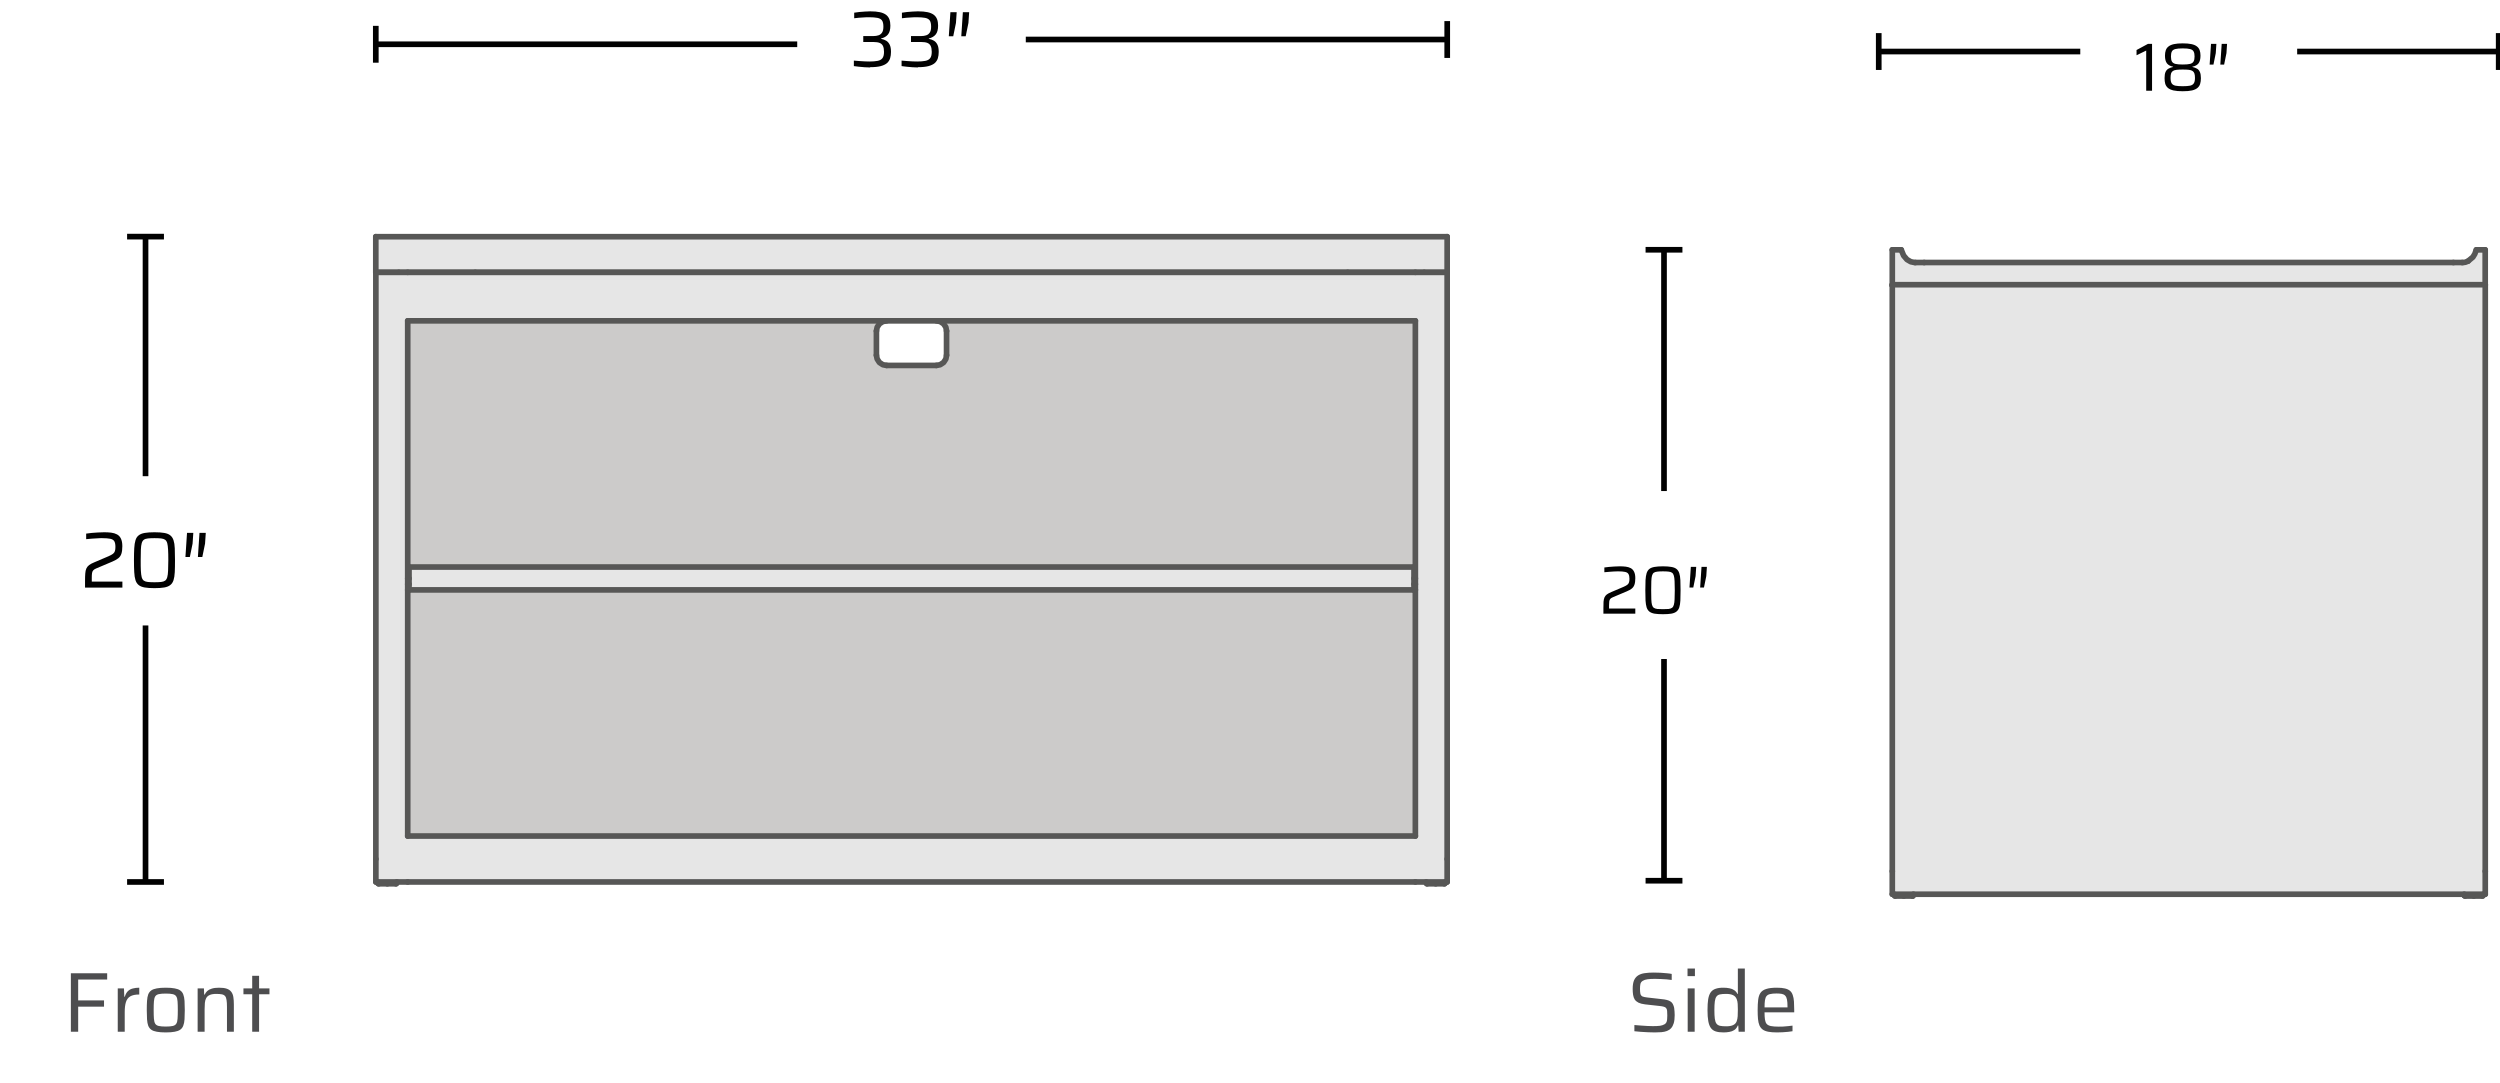<svg width="441" height="191" viewBox="0 0 441 191" fill="none" xmlns="http://www.w3.org/2000/svg">
<g clip-path="url(#clip0_211_6486)">
<path d="M15 103.64V102.52C15 101.99 15.01 101.54 15.04 101.18C15.06 100.82 15.13 100.52 15.23 100.29C15.33 100.06 15.49 99.86 15.71 99.69C15.93 99.52 16.24 99.35 16.64 99.19L19.17 98.11C19.51 97.96 19.76 97.82 19.93 97.69C20.1 97.56 20.21 97.4 20.27 97.21C20.33 97.02 20.36 96.78 20.36 96.47C20.36 96.02 20.29 95.69 20.16 95.47C20.02 95.25 19.79 95.11 19.45 95.04C19.11 94.97 18.63 94.93 18 94.93C17.78 94.93 17.5 94.93 17.18 94.96C16.86 94.98 16.52 95 16.18 95.02C15.84 95.04 15.51 95.07 15.2 95.11V94.13C15.47 94.08 15.79 94.04 16.15 94.01C16.51 93.98 16.88 93.95 17.27 93.93C17.66 93.91 18.02 93.89 18.37 93.89C18.82 93.89 19.23 93.91 19.62 93.96C20.01 94.01 20.34 94.11 20.64 94.27C20.94 94.43 21.17 94.67 21.33 95.01C21.49 95.34 21.58 95.79 21.58 96.35C21.58 96.91 21.52 97.36 21.41 97.69C21.3 98.02 21.11 98.29 20.85 98.49C20.59 98.69 20.25 98.88 19.83 99.06L16.95 100.28C16.71 100.38 16.53 100.5 16.43 100.63C16.32 100.76 16.25 100.93 16.23 101.14C16.2 101.35 16.19 101.62 16.19 101.94V102.6H21.59V103.65H15.02L15 103.64Z" fill="#010101"/>
<path d="M27.25 103.75C26.55 103.75 25.97 103.71 25.52 103.63C25.07 103.55 24.71 103.41 24.46 103.2C24.2 102.99 24.02 102.71 23.9 102.34C23.78 101.97 23.71 101.5 23.68 100.93C23.65 100.36 23.63 99.65 23.63 98.82C23.63 97.99 23.65 97.29 23.68 96.71C23.71 96.13 23.79 95.67 23.9 95.3C24.01 94.93 24.2 94.64 24.46 94.44C24.72 94.23 25.07 94.09 25.52 94.01C25.97 93.93 26.55 93.89 27.25 93.89C27.95 93.89 28.53 93.93 28.98 94.01C29.43 94.09 29.79 94.23 30.04 94.44C30.3 94.65 30.49 94.93 30.61 95.3C30.73 95.67 30.81 96.14 30.83 96.71C30.85 97.28 30.87 97.99 30.87 98.82C30.87 99.65 30.86 100.35 30.83 100.93C30.8 101.51 30.73 101.97 30.61 102.34C30.49 102.71 30.3 103 30.04 103.2C29.78 103.41 29.43 103.55 28.98 103.63C28.53 103.71 27.95 103.75 27.25 103.75ZM27.25 102.71C27.73 102.71 28.11 102.69 28.41 102.66C28.71 102.63 28.94 102.55 29.12 102.43C29.29 102.31 29.42 102.11 29.5 101.83C29.58 101.55 29.63 101.17 29.65 100.68C29.67 100.19 29.69 99.57 29.69 98.82C29.69 98.07 29.68 97.44 29.65 96.96C29.62 96.48 29.58 96.09 29.5 95.81C29.42 95.53 29.29 95.33 29.12 95.21C28.95 95.09 28.71 95.01 28.41 94.98C28.11 94.95 27.72 94.93 27.25 94.93C26.78 94.93 26.41 94.95 26.1 94.98C25.79 95.01 25.55 95.09 25.38 95.21C25.21 95.33 25.08 95.53 25 95.81C24.92 96.09 24.87 96.47 24.85 96.96C24.83 97.45 24.82 98.07 24.82 98.82C24.82 99.57 24.82 100.2 24.85 100.68C24.88 101.16 24.92 101.55 25 101.83C25.08 102.11 25.21 102.31 25.38 102.43C25.55 102.55 25.79 102.63 26.09 102.66C26.39 102.69 26.78 102.71 27.24 102.71H27.25Z" fill="#010101"/>
<path d="M32.71 98.26L32.99 94H34.1L33.97 95.9L33.49 98.25H32.71V98.26ZM34.91 98.26L35.19 94H36.3L36.17 95.9L35.69 98.25H34.91V98.26Z" fill="#010101"/>
<path d="M25.67 41.74V84" stroke="#010101" stroke-miterlimit="10"/>
<path d="M28.92 41.24H22.42V42.24H28.92V41.24Z" fill="#010101"/>
<path d="M25.67 155.58V110.33" stroke="#010101" stroke-miterlimit="10"/>
<path d="M28.92 155.08H22.42V156.08H28.92V155.08Z" fill="#010101"/>
<path d="M66.29 7.81H140.63" stroke="#010101" stroke-miterlimit="10"/>
<path d="M66.79 4.56H65.79V11.06H66.79V4.56Z" fill="#010101"/>
<path d="M255.29 6.97H180.95" stroke="#010101" stroke-miterlimit="10"/>
<path d="M255.79 3.72H254.79V10.22H255.79V3.72Z" fill="#010101"/>
<path d="M153.48 11.9C153.19 11.9 152.87 11.89 152.52 11.86C152.17 11.83 151.83 11.81 151.5 11.77C151.17 11.73 150.88 11.69 150.62 11.66V10.69C150.94 10.72 151.27 10.75 151.61 10.77C151.96 10.8 152.28 10.82 152.59 10.83C152.9 10.84 153.16 10.85 153.39 10.85C153.94 10.85 154.41 10.81 154.79 10.74C155.17 10.67 155.46 10.52 155.65 10.28C155.84 10.04 155.94 9.67 155.94 9.15C155.94 8.72 155.88 8.38 155.76 8.12C155.64 7.86 155.44 7.68 155.17 7.57C154.9 7.46 154.54 7.41 154.09 7.41H152.28V6.36H154.09C154.41 6.36 154.7 6.32 154.96 6.23C155.22 6.15 155.43 5.99 155.59 5.75C155.75 5.52 155.83 5.17 155.83 4.71C155.83 4.21 155.75 3.84 155.58 3.6C155.41 3.37 155.14 3.22 154.76 3.15C154.38 3.08 153.88 3.04 153.26 3.04C153.01 3.04 152.73 3.04 152.42 3.07C152.11 3.09 151.81 3.11 151.5 3.13C151.2 3.15 150.92 3.18 150.68 3.22V2.24C150.93 2.19 151.22 2.15 151.55 2.12C151.88 2.09 152.21 2.06 152.56 2.04C152.9 2.02 153.22 2 153.5 2C154.18 2 154.75 2.05 155.21 2.15C155.67 2.25 156.03 2.41 156.3 2.61C156.57 2.82 156.76 3.08 156.88 3.39C157 3.71 157.06 4.09 157.06 4.52C157.06 5.22 156.92 5.74 156.63 6.09C156.35 6.43 155.94 6.67 155.42 6.79V6.85C155.77 6.92 156.08 7.03 156.34 7.19C156.6 7.35 156.8 7.59 156.95 7.9C157.1 8.21 157.17 8.64 157.17 9.16C157.17 9.57 157.12 9.94 157.02 10.27C156.92 10.6 156.74 10.88 156.48 11.12C156.22 11.35 155.85 11.53 155.37 11.66C154.89 11.79 154.26 11.85 153.49 11.85L153.48 11.9Z" fill="#010101"/>
<path d="M161.9 11.9C161.61 11.9 161.29 11.89 160.94 11.86C160.59 11.83 160.25 11.81 159.92 11.77C159.59 11.73 159.3 11.69 159.04 11.66V10.69C159.36 10.72 159.69 10.75 160.03 10.77C160.38 10.8 160.7 10.82 161.01 10.83C161.32 10.84 161.58 10.85 161.81 10.85C162.36 10.85 162.83 10.81 163.21 10.74C163.59 10.67 163.88 10.52 164.07 10.28C164.26 10.04 164.36 9.67 164.36 9.15C164.36 8.72 164.3 8.38 164.18 8.12C164.06 7.86 163.86 7.68 163.59 7.57C163.32 7.46 162.96 7.41 162.51 7.41H160.7V6.36H162.51C162.83 6.36 163.12 6.32 163.38 6.23C163.64 6.15 163.85 5.99 164.01 5.75C164.17 5.52 164.25 5.17 164.25 4.71C164.25 4.21 164.17 3.84 164 3.6C163.83 3.37 163.56 3.22 163.18 3.15C162.8 3.08 162.3 3.04 161.68 3.04C161.43 3.04 161.15 3.04 160.84 3.07C160.53 3.09 160.23 3.11 159.92 3.13C159.62 3.15 159.34 3.18 159.1 3.22V2.24C159.35 2.19 159.64 2.15 159.97 2.12C160.3 2.09 160.63 2.06 160.98 2.04C161.32 2.02 161.64 2 161.92 2C162.6 2 163.17 2.05 163.63 2.15C164.09 2.25 164.45 2.41 164.72 2.61C164.99 2.82 165.18 3.08 165.3 3.39C165.42 3.71 165.48 4.09 165.48 4.52C165.48 5.22 165.34 5.74 165.05 6.09C164.77 6.43 164.36 6.67 163.84 6.79V6.85C164.19 6.92 164.5 7.03 164.76 7.19C165.02 7.35 165.22 7.59 165.37 7.9C165.52 8.21 165.59 8.64 165.59 9.16C165.59 9.57 165.54 9.94 165.44 10.27C165.34 10.6 165.16 10.88 164.9 11.12C164.64 11.35 164.27 11.53 163.79 11.66C163.31 11.79 162.68 11.85 161.91 11.85L161.9 11.9Z" fill="#010101"/>
<path d="M167.37 6.41L167.65 2.15H168.76L168.63 4.05L168.15 6.4H167.37V6.41ZM169.57 6.41L169.85 2.15H170.96L170.83 4.05L170.35 6.4H169.57V6.41Z" fill="#010101"/>
<path d="M255.28 41.75V48.05H251.23H237.73H83.84H70.34H66.29V41.75H255.28Z" fill="#E6E6E6"/>
<path d="M251.23 51.94V52.1H237.73V51.94V51.44V49.85V48.05H251.23V49.85V51.44V51.94Z" fill="#E6E6E6"/>
<path d="M83.84 51.94V52.1H70.34V51.94V51.44V49.85V48.05H83.84V49.85V51.44V51.94Z" fill="#E6E6E6"/>
<path d="M255.28 41.75V48.05" stroke="#575756" stroke-linecap="round" stroke-linejoin="round"/>
<path d="M83.84 49.85V48.05" stroke="#575756" stroke-linecap="round" stroke-linejoin="round"/>
<path d="M70.34 52.1H83.84" stroke="#575756" stroke-linecap="round" stroke-linejoin="round"/>
<path d="M251.23 49.85V48.05" stroke="#575756" stroke-linecap="round" stroke-linejoin="round"/>
<path d="M83.84 52.1V51.94V51.44V49.85" stroke="#575756" stroke-linecap="round" stroke-linejoin="round"/>
<path d="M237.73 49.85V48.05" stroke="#575756" stroke-linecap="round" stroke-linejoin="round"/>
<path d="M251.23 52.1V51.94V51.44V49.85" stroke="#575756" stroke-linecap="round" stroke-linejoin="round"/>
<path d="M66.29 48.05H70.34H83.84H237.73H251.23H255.28" stroke="#575756" stroke-linecap="round" stroke-linejoin="round"/>
<path d="M70.34 49.85V51.44V51.94V52.1" stroke="#575756" stroke-linecap="round" stroke-linejoin="round"/>
<path d="M255.28 41.75H66.29" stroke="#575756" stroke-linecap="round" stroke-linejoin="round"/>
<path d="M66.29 48.05V41.75" stroke="#575756" stroke-linecap="round" stroke-linejoin="round"/>
<path d="M70.34 48.05V49.85" stroke="#575756" stroke-linecap="round" stroke-linejoin="round"/>
<path d="M237.73 52.1H251.23" stroke="#575756" stroke-linecap="round" stroke-linejoin="round"/>
<path d="M237.73 49.85V51.44V51.94V52.1" stroke="#575756" stroke-linecap="round" stroke-linejoin="round"/>
<path d="M255.28 151.53V155.58H66.29V48.04H255.28V151.54V151.53ZM249.66 147.48V56.58H71.91V147.48H249.66Z" fill="#E6E6E6"/>
<path d="M249.67 104.06V147.48H71.92V104.06H72.15H249.43H249.67Z" fill="#CCCBCA"/>
<path d="M249.67 56.59V102.04H249.43V100.02H72.15V102.04H71.92V56.59H156.4L155.74 56.72L155.13 57.12L154.73 57.72L154.6 58.39V62.67L154.73 63.32L155.13 63.94L155.74 64.34L156.4 64.46H165.18L165.84 64.34L166.45 63.94L166.85 63.32L166.97 62.67V58.39L166.85 57.72L166.45 57.12L165.84 56.72L165.18 56.59H249.67Z" fill="#CCCBCA"/>
<path d="M249.43 103.05V104.06H72.15V103.05V102.04V100.02H249.43V102.04V103.05Z" fill="#E6E6E6"/>
<path d="M71.92 103.05H72.15" stroke="#575756" stroke-linecap="round" stroke-linejoin="round"/>
<path d="M249.43 103.05H249.67" stroke="#575756" stroke-linecap="round" stroke-linejoin="round"/>
<path d="M156.4 64.46H165.18" stroke="#575756" stroke-linecap="round" stroke-linejoin="round"/>
<path d="M71.92 147.48H249.67" stroke="#575756" stroke-linecap="round" stroke-linejoin="round"/>
<path d="M70 155.58V155.66V155.74L69.96 155.85L69.85 155.9" stroke="#575756" stroke-linecap="round" stroke-linejoin="round"/>
<path d="M166.97 62.67L166.85 63.32L166.45 63.94L165.84 64.34L165.18 64.46" stroke="#575756" stroke-linecap="round" stroke-linejoin="round"/>
<path d="M166.97 62.67V58.39" stroke="#575756" stroke-linecap="round" stroke-linejoin="round"/>
<path d="M249.43 100.02V102.04V103.05V104.06" stroke="#575756" stroke-linecap="round" stroke-linejoin="round"/>
<path d="M66.79 155.9L66.68 155.85L66.63 155.74V155.66V155.58" stroke="#575756" stroke-linecap="round" stroke-linejoin="round"/>
<path d="M68.32 155.9H68.89H69.4H69.74H69.85" stroke="#575756" stroke-linecap="round" stroke-linejoin="round"/>
<path d="M254.95 155.58V155.66V155.74L254.9 155.85L254.79 155.9" stroke="#575756" stroke-linecap="round" stroke-linejoin="round"/>
<path d="M251.73 155.9L251.62 155.85L251.58 155.74V155.66V155.58" stroke="#575756" stroke-linecap="round" stroke-linejoin="round"/>
<path d="M72.15 100.02H249.43" stroke="#575756" stroke-linecap="round" stroke-linejoin="round"/>
<path d="M156.4 64.46L155.74 64.34L155.13 63.94L154.73 63.32L154.6 62.67" stroke="#575756" stroke-linecap="round" stroke-linejoin="round"/>
<path d="M165.18 56.59L165.84 56.72L166.45 57.12L166.85 57.72L166.97 58.39" stroke="#575756" stroke-linecap="round" stroke-linejoin="round"/>
<path d="M154.6 58.39L154.73 57.72L155.13 57.12L155.74 56.72L156.4 56.59" stroke="#575756" stroke-linecap="round" stroke-linejoin="round"/>
<path d="M154.6 58.39V62.67" stroke="#575756" stroke-linecap="round" stroke-linejoin="round"/>
<path d="M66.3 155.58V151.53" stroke="#575756" stroke-linecap="round" stroke-linejoin="round"/>
<path d="M66.3 151.53V48.04" stroke="#575756" stroke-linecap="round" stroke-linejoin="round"/>
<path d="M66.3 48.04H71.92" stroke="#575756" stroke-linecap="round" stroke-linejoin="round"/>
<path d="M71.92 48.04H249.67" stroke="#575756" stroke-linecap="round" stroke-linejoin="round"/>
<path d="M249.67 155.58H71.92" stroke="#575756" stroke-linecap="round" stroke-linejoin="round"/>
<path d="M68.32 155.9H67.76H67.23H66.89H66.79" stroke="#575756" stroke-linecap="round" stroke-linejoin="round"/>
<path d="M253.26 155.9H252.7H252.18H251.84H251.73" stroke="#575756" stroke-linecap="round" stroke-linejoin="round"/>
<path d="M254.79 155.9H254.68H254.35H253.82H253.26" stroke="#575756" stroke-linecap="round" stroke-linejoin="round"/>
<path d="M249.43 104.06H72.15" stroke="#575756" stroke-linecap="round" stroke-linejoin="round"/>
<path d="M249.67 48.04H255.28" stroke="#575756" stroke-linecap="round" stroke-linejoin="round"/>
<path d="M72.15 104.06V103.05V102.04V100.02" stroke="#575756" stroke-linecap="round" stroke-linejoin="round"/>
<path d="M255.28 48.04V151.53" stroke="#575756" stroke-linecap="round" stroke-linejoin="round"/>
<path d="M249.43 102.04H249.67" stroke="#575756" stroke-linecap="round" stroke-linejoin="round"/>
<path d="M71.92 147.48V104.06V103.05V102.04V56.59" stroke="#575756" stroke-linecap="round" stroke-linejoin="round"/>
<path d="M71.92 155.58H70H66.63H66.3" stroke="#575756" stroke-linecap="round" stroke-linejoin="round"/>
<path d="M249.67 56.59H165.18H156.4H71.92" stroke="#575756" stroke-linecap="round" stroke-linejoin="round"/>
<path d="M255.28 155.58H254.95H251.58H249.67" stroke="#575756" stroke-linecap="round" stroke-linejoin="round"/>
<path d="M249.67 56.59V102.04V103.05V104.06V147.48" stroke="#575756" stroke-linecap="round" stroke-linejoin="round"/>
<path d="M249.67 104.06H249.43" stroke="#575756" stroke-linecap="round" stroke-linejoin="round"/>
<path d="M255.28 151.53V155.58" stroke="#575756" stroke-linecap="round" stroke-linejoin="round"/>
<path d="M71.92 102.04H72.15" stroke="#575756" stroke-linecap="round" stroke-linejoin="round"/>
<path d="M72.15 104.06H71.92" stroke="#575756" stroke-linecap="round" stroke-linejoin="round"/>
<path d="M331.41 9.09H366.96" stroke="#010101" stroke-miterlimit="10"/>
<path d="M331.91 5.84H330.91V12.34H331.91V5.84Z" fill="#010101"/>
<path d="M440.77 9.09H405.22" stroke="#010101" stroke-miterlimit="10"/>
<path d="M441.27 5.84H440.27V12.34H441.27V5.84Z" fill="#010101"/>
<path d="M438.39 44.07V50.36H434.35H432.78H339.43H337.86H333.8V44.07H335.38L335.8 45.09L336.39 45.78L337.06 46.17L337.73 46.31H337.79H337.86H339.43H432.78H434.35H434.41H434.48L434.91 46.25L435.36 46.07L436.22 45.35L436.56 44.79L436.82 44.07H438.39Z" fill="#E6E6E6"/>
<path d="M434.35 50.36V52.16L434.19 52.98L433.69 53.75L432.93 54.25L432.1 54.41H340.1L339.28 54.25L338.51 53.75L338.01 52.98L337.86 52.16V50.36H339.43H432.78H434.35Z" fill="#E6E6E6"/>
<path d="M438.39 50.36V44.07" stroke="#575756" stroke-linecap="round" stroke-linejoin="round"/>
<path d="M438.39 44.07H436.82" stroke="#575756" stroke-linecap="round" stroke-linejoin="round"/>
<path d="M436.82 44.07L436.56 44.79L436.22 45.35L435.36 46.07" stroke="#575756" stroke-linecap="round" stroke-linejoin="round"/>
<path d="M339.43 46.31H337.86" stroke="#575756" stroke-linecap="round" stroke-linejoin="round"/>
<path d="M335.38 44.07H333.8" stroke="#575756" stroke-linecap="round" stroke-linejoin="round"/>
<path d="M333.8 44.07V50.36" stroke="#575756" stroke-linecap="round" stroke-linejoin="round"/>
<path d="M339.43 50.36H432.78" stroke="#575756" stroke-linecap="round" stroke-linejoin="round"/>
<path d="M432.78 46.31H339.43" stroke="#575756" stroke-linecap="round" stroke-linejoin="round"/>
<path d="M434.35 46.31H432.78" stroke="#575756" stroke-linecap="round" stroke-linejoin="round"/>
<path d="M337.86 46.31H337.79H337.73L337.06 46.17L336.39 45.78L335.8 45.09L335.38 44.07" stroke="#575756" stroke-linecap="round" stroke-linejoin="round"/>
<path d="M435.36 46.07L434.91 46.25L434.48 46.31H434.41H434.35" stroke="#575756" stroke-linecap="round" stroke-linejoin="round"/>
<path d="M434.35 52.16V50.36" stroke="#575756" stroke-linecap="round" stroke-linejoin="round"/>
<path d="M333.8 50.36H337.86H339.43" stroke="#575756" stroke-linecap="round" stroke-linejoin="round"/>
<path d="M432.1 54.41H340.1" stroke="#575756" stroke-linecap="round" stroke-linejoin="round"/>
<path d="M337.86 52.16V50.36" stroke="#575756" stroke-linecap="round" stroke-linejoin="round"/>
<path d="M432.78 50.36H434.35H438.39" stroke="#575756" stroke-linecap="round" stroke-linejoin="round"/>
<path d="M434.35 52.16L434.19 52.98L433.69 53.75L432.93 54.25L432.1 54.41" stroke="#575756" stroke-linecap="round" stroke-linejoin="round"/>
<path d="M340.1 54.41L339.28 54.25L338.51 53.75L338.01 52.98L337.86 52.16" stroke="#575756" stroke-linecap="round" stroke-linejoin="round"/>
<path d="M438.4 153.69V157.74H438.06H434.68H337.52H334.14H333.8V153.69V50.22H438.4V153.69Z" fill="#E6E6E6"/>
<path d="M434.7 157.97L434.76 158.03L434.84 158.06" stroke="#575756" stroke-linecap="round" stroke-linejoin="round"/>
<path d="M438.06 157.74V157.82V157.9L438.01 158.01L437.9 158.06" stroke="#575756" stroke-linecap="round" stroke-linejoin="round"/>
<path d="M333.8 50.22H438.4" stroke="#575756" stroke-linecap="round" stroke-linejoin="round"/>
<path d="M436.37 158.06H436.94H437.45H437.79H437.9" stroke="#575756" stroke-linecap="round" stroke-linejoin="round"/>
<path d="M333.8 157.74H334.14H337.52H434.68H438.06H438.4" stroke="#575756" stroke-linecap="round" stroke-linejoin="round"/>
<path d="M335.83 158.06H335.26H334.75H334.41H334.3" stroke="#575756" stroke-linecap="round" stroke-linejoin="round"/>
<path d="M337.36 158.06H337.25H336.91H336.39H335.83" stroke="#575756" stroke-linecap="round" stroke-linejoin="round"/>
<path d="M333.8 50.22V153.69" stroke="#575756" stroke-linecap="round" stroke-linejoin="round"/>
<path d="M438.4 153.69V50.22" stroke="#575756" stroke-linecap="round" stroke-linejoin="round"/>
<path d="M438.4 157.74V153.69" stroke="#575756" stroke-linecap="round" stroke-linejoin="round"/>
<path d="M333.8 153.69V157.74" stroke="#575756" stroke-linecap="round" stroke-linejoin="round"/>
<path d="M434.68 157.74V157.82V157.9L434.69 157.94L434.7 157.97" stroke="#575756" stroke-linecap="round" stroke-linejoin="round"/>
<path d="M337.43 158.04L337.4 158.05L337.36 158.06" stroke="#575756" stroke-linecap="round" stroke-linejoin="round"/>
<path d="M334.14 157.74V157.82V157.9L334.18 158.01L334.3 158.06" stroke="#575756" stroke-linecap="round" stroke-linejoin="round"/>
<path d="M337.52 157.74V157.82V157.9L337.5 157.98L337.43 158.04" stroke="#575756" stroke-linecap="round" stroke-linejoin="round"/>
<path d="M436.37 158.06H435.81H435.29H434.95H434.84" stroke="#575756" stroke-linecap="round" stroke-linejoin="round"/>
<path d="M293.53 44.06V86.62" stroke="#010101" stroke-miterlimit="10"/>
<path d="M296.78 43.56H290.28V44.56H296.78V43.56Z" fill="#010101"/>
<path d="M293.53 155.36V116.25" stroke="#010101" stroke-miterlimit="10"/>
<path d="M296.78 154.86H290.28V155.86H296.78V154.86Z" fill="#010101"/>
<path d="M378.59 16V8.92L376.886 9.748V8.824L378.89 7.744H379.622V16H378.59ZM385.034 16.096C384.362 16.096 383.814 16.048 383.39 15.952C382.966 15.848 382.642 15.7 382.418 15.508C382.194 15.308 382.038 15.068 381.95 14.788C381.87 14.5 381.83 14.168 381.83 13.792C381.83 13.32 381.886 12.956 381.998 12.7C382.118 12.436 382.29 12.24 382.514 12.112C382.738 11.984 383.01 11.884 383.33 11.812V11.764C382.842 11.668 382.482 11.472 382.25 11.176C382.018 10.872 381.902 10.42 381.902 9.82C381.902 9.452 381.95 9.132 382.046 8.86C382.142 8.588 382.306 8.364 382.538 8.188C382.77 8.004 383.09 7.868 383.498 7.78C383.906 7.692 384.418 7.648 385.034 7.648C385.65 7.648 386.162 7.692 386.57 7.78C386.978 7.868 387.298 8.004 387.53 8.188C387.762 8.364 387.926 8.588 388.022 8.86C388.118 9.132 388.166 9.452 388.166 9.82C388.166 10.42 388.05 10.872 387.818 11.176C387.586 11.472 387.226 11.668 386.738 11.764V11.812C387.066 11.884 387.338 11.984 387.554 12.112C387.778 12.24 387.946 12.436 388.058 12.7C388.178 12.956 388.238 13.32 388.238 13.792C388.238 14.168 388.194 14.5 388.106 14.788C388.026 15.068 387.87 15.308 387.638 15.508C387.414 15.7 387.094 15.848 386.678 15.952C386.262 16.048 385.714 16.096 385.034 16.096ZM385.034 15.208C385.586 15.208 386.018 15.176 386.33 15.112C386.642 15.04 386.862 14.9 386.99 14.692C387.126 14.484 387.194 14.172 387.194 13.756C387.194 13.428 387.162 13.168 387.098 12.976C387.034 12.776 386.922 12.624 386.762 12.52C386.61 12.416 386.394 12.348 386.114 12.316C385.834 12.284 385.474 12.268 385.034 12.268C384.594 12.268 384.234 12.284 383.954 12.316C383.674 12.348 383.454 12.416 383.294 12.52C383.142 12.624 383.034 12.776 382.97 12.976C382.914 13.168 382.886 13.428 382.886 13.756C382.886 14.172 382.95 14.484 383.078 14.692C383.206 14.9 383.426 15.04 383.738 15.112C384.05 15.176 384.482 15.208 385.034 15.208ZM385.034 11.38C385.602 11.38 386.034 11.344 386.33 11.272C386.626 11.192 386.83 11.052 386.942 10.852C387.062 10.644 387.122 10.348 387.122 9.964C387.122 9.58 387.066 9.288 386.954 9.088C386.85 8.88 386.646 8.736 386.342 8.656C386.046 8.576 385.61 8.536 385.034 8.536C384.458 8.536 384.018 8.576 383.714 8.656C383.418 8.736 383.218 8.88 383.114 9.088C383.01 9.288 382.958 9.58 382.958 9.964C382.958 10.348 383.014 10.644 383.126 10.852C383.238 11.052 383.442 11.192 383.738 11.272C384.042 11.344 384.474 11.38 385.034 11.38ZM391.665 11.392L391.905 7.744H392.853L392.745 9.376L392.337 11.392H391.665ZM389.781 11.392L390.021 7.744H390.969L390.861 9.376L390.453 11.392H389.781Z" fill="#010101"/>
<path d="M282.84 108.25V107.29C282.84 106.834 282.848 106.454 282.864 106.15C282.888 105.838 282.944 105.582 283.032 105.382C283.12 105.182 283.256 105.01 283.44 104.866C283.632 104.722 283.9 104.578 284.244 104.434L286.416 103.51C286.704 103.382 286.92 103.262 287.064 103.15C287.208 103.038 287.304 102.902 287.352 102.742C287.408 102.582 287.436 102.37 287.436 102.106C287.436 101.722 287.376 101.438 287.256 101.254C287.144 101.062 286.94 100.938 286.644 100.882C286.356 100.818 285.944 100.786 285.408 100.786C285.216 100.786 284.98 100.794 284.7 100.81C284.428 100.826 284.144 100.846 283.848 100.87C283.552 100.886 283.272 100.91 283.008 100.942V100.102C283.24 100.062 283.508 100.03 283.812 100.006C284.124 99.974 284.444 99.95 284.772 99.934C285.108 99.91 285.424 99.898 285.72 99.898C286.104 99.898 286.46 99.918 286.788 99.958C287.116 99.998 287.408 100.086 287.664 100.222C287.92 100.358 288.116 100.57 288.252 100.858C288.396 101.138 288.468 101.518 288.468 101.998C288.468 102.478 288.416 102.862 288.312 103.15C288.216 103.43 288.056 103.658 287.832 103.834C287.616 104.002 287.328 104.162 286.968 104.314L284.496 105.358C284.288 105.446 284.136 105.546 284.04 105.658C283.952 105.77 283.896 105.918 283.872 106.102C283.848 106.278 283.836 106.506 283.836 106.786V107.35H288.468V108.25H282.84ZM293.344 108.346C292.744 108.346 292.248 108.314 291.856 108.25C291.472 108.178 291.168 108.054 290.944 107.878C290.728 107.702 290.568 107.458 290.464 107.146C290.368 106.826 290.304 106.422 290.272 105.934C290.248 105.438 290.236 104.834 290.236 104.122C290.236 103.41 290.248 102.81 290.272 102.322C290.304 101.826 290.368 101.422 290.464 101.11C290.568 100.79 290.728 100.542 290.944 100.366C291.168 100.19 291.472 100.07 291.856 100.006C292.248 99.934 292.744 99.898 293.344 99.898C293.944 99.898 294.436 99.934 294.82 100.006C295.212 100.07 295.516 100.19 295.732 100.366C295.956 100.542 296.12 100.79 296.224 101.11C296.328 101.422 296.392 101.826 296.416 102.322C296.44 102.81 296.452 103.41 296.452 104.122C296.452 104.834 296.44 105.438 296.416 105.934C296.392 106.422 296.328 106.826 296.224 107.146C296.12 107.458 295.956 107.702 295.732 107.878C295.516 108.054 295.212 108.178 294.82 108.25C294.436 108.314 293.944 108.346 293.344 108.346ZM293.344 107.458C293.752 107.458 294.084 107.446 294.34 107.422C294.596 107.39 294.796 107.322 294.94 107.218C295.092 107.114 295.2 106.942 295.264 106.702C295.336 106.462 295.38 106.134 295.396 105.718C295.42 105.302 295.432 104.77 295.432 104.122C295.432 103.474 295.42 102.942 295.396 102.526C295.38 102.11 295.336 101.782 295.264 101.542C295.2 101.302 295.092 101.13 294.94 101.026C294.796 100.922 294.596 100.858 294.34 100.834C294.084 100.802 293.752 100.786 293.344 100.786C292.952 100.786 292.624 100.802 292.36 100.834C292.096 100.858 291.888 100.922 291.736 101.026C291.592 101.13 291.484 101.302 291.412 101.542C291.348 101.782 291.308 102.11 291.292 102.526C291.276 102.942 291.268 103.474 291.268 104.122C291.268 104.77 291.276 105.302 291.292 105.718C291.308 106.134 291.348 106.462 291.412 106.702C291.484 106.942 291.592 107.114 291.736 107.218C291.888 107.322 292.092 107.39 292.348 107.422C292.612 107.446 292.944 107.458 293.344 107.458ZM299.907 103.642L300.147 99.994H301.095L300.987 101.626L300.579 103.642H299.907ZM298.023 103.642L298.263 99.994H299.211L299.103 101.626L298.695 103.642H298.023Z" fill="#010101"/>
</g>
<path d="M12.5 182V171.68H18.905V172.79H13.79V176.465H18.35V177.575H13.79V182H12.5ZM20.771 182V174.35H21.866L21.926 175.82H22.016C22.146 175.39 22.331 175.06 22.571 174.83C22.811 174.6 23.101 174.445 23.441 174.365C23.781 174.275 24.156 174.23 24.566 174.23V175.43C23.876 175.43 23.346 175.54 22.976 175.76C22.606 175.98 22.351 176.32 22.211 176.78C22.071 177.24 22.001 177.82 22.001 178.52V182H20.771ZM29.236 182.12C28.606 182.12 28.081 182.08 27.661 182C27.251 181.93 26.926 181.81 26.686 181.64C26.446 181.47 26.266 181.235 26.146 180.935C26.036 180.635 25.966 180.26 25.936 179.81C25.906 179.35 25.891 178.805 25.891 178.175C25.891 177.545 25.906 177.005 25.936 176.555C25.966 176.095 26.036 175.715 26.146 175.415C26.266 175.115 26.446 174.88 26.686 174.71C26.926 174.54 27.251 174.42 27.661 174.35C28.081 174.27 28.606 174.23 29.236 174.23C29.876 174.23 30.401 174.27 30.811 174.35C31.221 174.42 31.546 174.54 31.786 174.71C32.036 174.88 32.216 175.115 32.326 175.415C32.446 175.715 32.521 176.095 32.551 176.555C32.581 177.005 32.596 177.545 32.596 178.175C32.596 178.805 32.581 179.35 32.551 179.81C32.521 180.26 32.446 180.635 32.326 180.935C32.216 181.235 32.036 181.47 31.786 181.64C31.546 181.81 31.221 181.93 30.811 182C30.401 182.08 29.876 182.12 29.236 182.12ZM29.236 181.085C29.776 181.085 30.191 181.05 30.481 180.98C30.771 180.91 30.976 180.775 31.096 180.575C31.226 180.375 31.301 180.085 31.321 179.705C31.351 179.315 31.366 178.805 31.366 178.175C31.366 177.545 31.351 177.04 31.321 176.66C31.301 176.27 31.226 175.975 31.096 175.775C30.976 175.575 30.771 175.44 30.481 175.37C30.191 175.3 29.776 175.265 29.236 175.265C28.706 175.265 28.291 175.3 27.991 175.37C27.701 175.44 27.496 175.575 27.376 175.775C27.256 175.975 27.181 176.27 27.151 176.66C27.121 177.04 27.106 177.545 27.106 178.175C27.106 178.805 27.121 179.315 27.151 179.705C27.181 180.085 27.256 180.375 27.376 180.575C27.496 180.775 27.701 180.91 27.991 180.98C28.291 181.05 28.706 181.085 29.236 181.085ZM34.863 182V174.35H35.973L36.018 175.445H36.108C36.218 175.205 36.368 174.995 36.558 174.815C36.758 174.635 37.023 174.495 37.353 174.395C37.693 174.285 38.123 174.23 38.643 174.23C39.213 174.23 39.668 174.29 40.008 174.41C40.348 174.53 40.608 174.71 40.788 174.95C40.978 175.19 41.103 175.5 41.163 175.88C41.223 176.25 41.253 176.695 41.253 177.215V182H40.038V177.635C40.038 177.115 40.013 176.705 39.963 176.405C39.923 176.095 39.838 175.865 39.708 175.715C39.578 175.555 39.388 175.45 39.138 175.4C38.888 175.35 38.558 175.325 38.148 175.325C37.658 175.325 37.273 175.39 36.993 175.52C36.713 175.64 36.508 175.82 36.378 176.06C36.248 176.29 36.168 176.575 36.138 176.915C36.108 177.245 36.093 177.625 36.093 178.055V182H34.863ZM44.488 182V175.385H42.943V174.35H44.488V172.13H45.703V174.35H47.533V175.385H45.703V182H44.488Z" fill="#4D4D4F"/>
<path d="M291.935 182.12C291.565 182.12 291.16 182.11 290.72 182.09C290.28 182.07 289.85 182.045 289.43 182.015C289.02 181.985 288.645 181.95 288.305 181.91V180.815C288.665 180.845 289.04 180.875 289.43 180.905C289.83 180.935 290.215 180.96 290.585 180.98C290.965 181 291.285 181.01 291.545 181.01C292.075 181.01 292.5 180.99 292.82 180.95C293.14 180.9 293.41 180.81 293.63 180.68C293.78 180.59 293.89 180.47 293.96 180.32C294.03 180.17 294.07 179.995 294.08 179.795C294.1 179.595 294.11 179.38 294.11 179.15C294.11 178.81 294.1 178.535 294.08 178.325C294.06 178.115 294.005 177.955 293.915 177.845C293.835 177.725 293.7 177.64 293.51 177.59C293.32 177.53 293.065 177.485 292.745 177.455L290.18 177.17C289.7 177.11 289.315 177.01 289.025 176.87C288.735 176.72 288.515 176.535 288.365 176.315C288.225 176.085 288.13 175.815 288.08 175.505C288.03 175.185 288.005 174.83 288.005 174.44C288.005 173.81 288.085 173.305 288.245 172.925C288.415 172.545 288.66 172.255 288.98 172.055C289.3 171.855 289.685 171.725 290.135 171.665C290.595 171.595 291.12 171.56 291.71 171.56C292.09 171.56 292.48 171.57 292.88 171.59C293.28 171.61 293.655 171.64 294.005 171.68C294.365 171.71 294.66 171.75 294.89 171.8V172.865C294.63 172.825 294.33 172.79 293.99 172.76C293.65 172.73 293.3 172.71 292.94 172.7C292.59 172.68 292.255 172.67 291.935 172.67C291.385 172.67 290.94 172.695 290.6 172.745C290.26 172.795 289.99 172.885 289.79 173.015C289.57 173.145 289.43 173.33 289.37 173.57C289.32 173.8 289.295 174.08 289.295 174.41C289.295 174.8 289.32 175.105 289.37 175.325C289.43 175.535 289.55 175.685 289.73 175.775C289.92 175.855 290.2 175.915 290.57 175.955L293.075 176.24C293.435 176.27 293.75 176.32 294.02 176.39C294.3 176.45 294.54 176.555 294.74 176.705C294.94 176.855 295.09 177.07 295.19 177.35C295.25 177.49 295.295 177.645 295.325 177.815C295.355 177.985 295.375 178.175 295.385 178.385C295.405 178.585 295.415 178.81 295.415 179.06C295.415 179.63 295.36 180.105 295.25 180.485C295.14 180.855 294.985 181.15 294.785 181.37C294.585 181.59 294.34 181.755 294.05 181.865C293.76 181.975 293.435 182.045 293.075 182.075C292.725 182.105 292.345 182.12 291.935 182.12ZM297.679 172.19V170.855H298.984V172.19H297.679ZM297.709 182V174.35H298.939V182H297.709ZM304.023 182.12C303.473 182.12 303.013 182.06 302.643 181.94C302.283 181.82 301.998 181.615 301.788 181.325C301.578 181.025 301.428 180.62 301.338 180.11C301.248 179.6 301.203 178.96 301.203 178.19C301.203 177.41 301.243 176.765 301.323 176.255C301.413 175.735 301.563 175.33 301.773 175.04C301.983 174.75 302.268 174.545 302.628 174.425C302.988 174.295 303.443 174.23 303.993 174.23C304.403 174.23 304.768 174.265 305.088 174.335C305.408 174.395 305.683 174.505 305.913 174.665C306.153 174.825 306.343 175.045 306.483 175.325H306.558V170.855H307.788V182H306.693L306.633 180.905H306.543C306.403 181.255 306.198 181.52 305.928 181.7C305.668 181.87 305.373 181.98 305.043 182.03C304.713 182.09 304.373 182.12 304.023 182.12ZM304.503 181.04C305.013 181.04 305.418 180.97 305.718 180.83C306.018 180.69 306.228 180.47 306.348 180.17C306.448 179.89 306.508 179.585 306.528 179.255C306.548 178.925 306.558 178.535 306.558 178.085C306.558 177.715 306.548 177.38 306.528 177.08C306.508 176.77 306.453 176.5 306.363 176.27C306.233 175.93 306.018 175.69 305.718 175.55C305.418 175.4 305.003 175.325 304.473 175.325C304.023 175.325 303.663 175.355 303.393 175.415C303.123 175.475 302.918 175.605 302.778 175.805C302.638 175.995 302.543 176.28 302.493 176.66C302.443 177.03 302.418 177.535 302.418 178.175C302.418 178.815 302.443 179.325 302.493 179.705C302.543 180.085 302.638 180.37 302.778 180.56C302.918 180.75 303.123 180.88 303.393 180.95C303.673 181.01 304.043 181.04 304.503 181.04ZM313.485 182.12C312.865 182.12 312.345 182.08 311.925 182C311.515 181.92 311.185 181.79 310.935 181.61C310.685 181.42 310.495 181.175 310.365 180.875C310.235 180.565 310.15 180.19 310.11 179.75C310.07 179.31 310.05 178.79 310.05 178.19C310.05 177.48 310.08 176.875 310.14 176.375C310.2 175.865 310.335 175.455 310.545 175.145C310.765 174.825 311.105 174.595 311.565 174.455C312.025 174.305 312.645 174.23 313.425 174.23C314.015 174.23 314.495 174.275 314.865 174.365C315.245 174.455 315.545 174.595 315.765 174.785C315.985 174.975 316.145 175.23 316.245 175.55C316.355 175.86 316.425 176.235 316.455 176.675C316.485 177.105 316.5 177.605 316.5 178.175V178.58H311.265C311.265 179.1 311.29 179.525 311.34 179.855C311.39 180.185 311.49 180.44 311.64 180.62C311.8 180.8 312.045 180.925 312.375 180.995C312.715 181.065 313.175 181.1 313.755 181.1C313.995 181.1 314.26 181.095 314.55 181.085C314.84 181.065 315.13 181.04 315.42 181.01C315.71 180.98 315.97 180.95 316.2 180.92V181.91C315.99 181.95 315.73 181.985 315.42 182.015C315.12 182.045 314.8 182.07 314.46 182.09C314.13 182.11 313.805 182.12 313.485 182.12ZM315.315 177.965V177.56C315.315 177.04 315.285 176.63 315.225 176.33C315.165 176.02 315.06 175.79 314.91 175.64C314.77 175.48 314.575 175.375 314.325 175.325C314.075 175.275 313.765 175.25 313.395 175.25C312.915 175.25 312.535 175.285 312.255 175.355C311.975 175.415 311.765 175.53 311.625 175.7C311.485 175.87 311.39 176.115 311.34 176.435C311.29 176.755 311.265 177.18 311.265 177.71H315.6L315.315 177.965Z" fill="#4D4D4F"/>
<defs>
<clipPath id="clip0_211_6486">
<rect width="441" height="189" fill="white" transform="translate(0 2)"/>
</clipPath>
</defs>
</svg>
